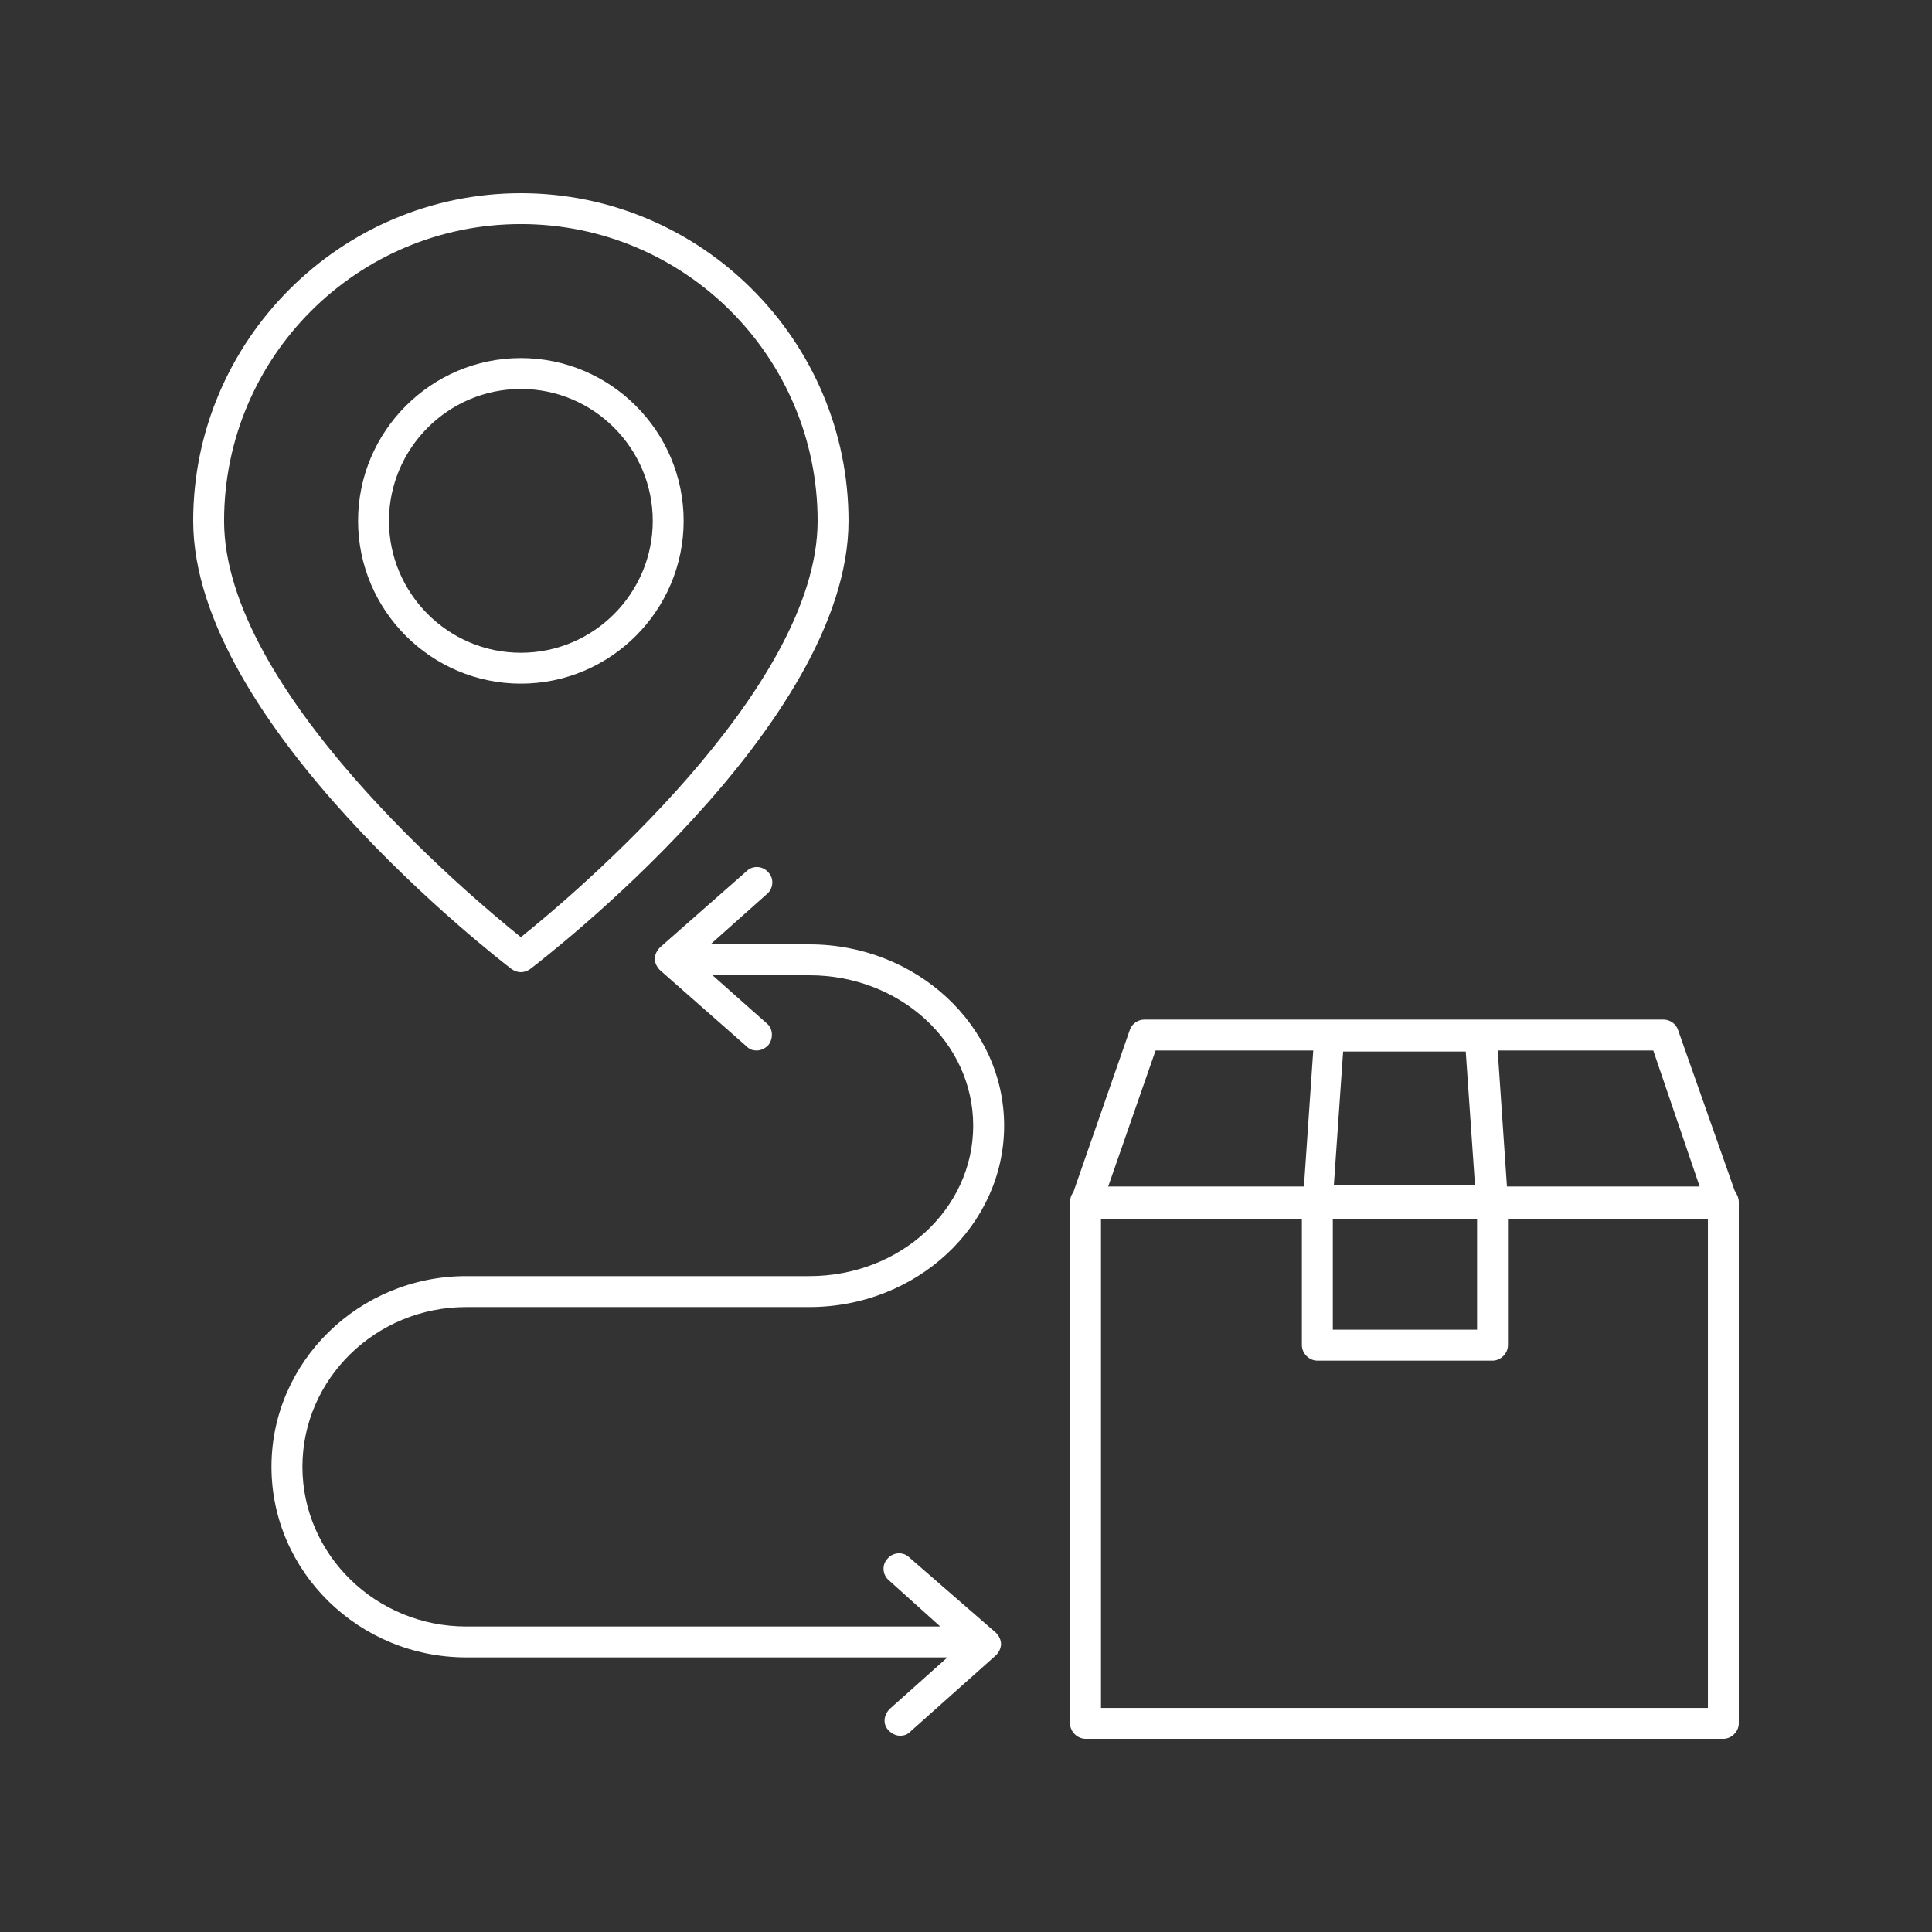 <svg xmlns="http://www.w3.org/2000/svg" xmlns:xlink="http://www.w3.org/1999/xlink" width="200" viewBox="0 0 150 150" height="200" preserveAspectRatio="xMidYMid meet"><rect x="0" y="0" width="150" height="150" fill="#333333" stroke="none"/><path fill="#ffffff" d="M 40.441 15 C 26.441 15 15 26.441 15 40.441 C 15 56.199 38.68 74.441 39.719 75.238 C 39.961 75.398 40.199 75.48 40.441 75.48 C 40.68 75.48 40.922 75.398 41.16 75.238 C 42.199 74.441 65.879 56.281 65.879 40.441 C 65.879 26.441 54.441 15 40.441 15 Z M 40.441 72.762 C 36.441 69.559 17.398 53.559 17.398 40.441 C 17.398 27.719 27.719 17.398 40.441 17.398 C 53.16 17.398 63.48 27.719 63.48 40.441 C 63.48 53.559 44.441 69.559 40.441 72.762 Z M 40.441 72.762 " fill-opacity="1" fill-rule="nonzero"></path><path fill="#ffffff" d="M 40.441 27.801 C 33.48 27.801 27.801 33.48 27.801 40.441 C 27.801 47.398 33.48 53.078 40.441 53.078 C 47.398 53.078 53.078 47.398 53.078 40.441 C 53.078 33.48 47.398 27.801 40.441 27.801 Z M 40.441 50.68 C 34.762 50.68 30.199 46.039 30.199 40.441 C 30.199 34.84 34.762 30.199 40.441 30.199 C 46.121 30.199 50.68 34.84 50.68 40.441 C 50.68 46.039 46.121 50.68 40.441 50.68 Z M 40.441 50.68 " fill-opacity="1" fill-rule="nonzero"></path><path fill="#ffffff" d="M 134.68 92.441 L 130.281 79.961 C 130.121 79.48 129.641 79.16 129.16 79.16 L 88.84 79.16 C 88.359 79.16 87.879 79.48 87.719 79.961 L 83.32 92.602 C 83.16 92.762 83.078 93.078 83.078 93.32 L 83.078 133.801 C 83.078 134.441 83.641 135 84.281 135 L 133.801 135 C 134.441 135 135 134.441 135 133.801 L 135 93.32 C 135 93 134.84 92.68 134.68 92.441 Z M 103.48 94.68 L 114.68 94.68 L 114.68 103.238 L 103.48 103.238 Z M 103.559 92.039 L 104.281 81.641 L 113.801 81.641 L 114.52 92.039 Z M 131.961 92.121 L 117 92.121 L 116.281 81.559 L 128.359 81.559 Z M 89.719 81.559 L 101.961 81.559 L 101.238 92.121 L 86.039 92.121 Z M 85.48 132.602 L 85.48 94.68 L 101.078 94.68 L 101.078 104.441 C 101.078 105.078 101.641 105.641 102.281 105.641 L 115.879 105.641 C 116.52 105.641 117.078 105.078 117.078 104.441 L 117.078 94.68 L 132.602 94.68 L 132.602 132.602 Z M 85.48 132.602 " fill-opacity="1" fill-rule="nonzero"></path><path fill="#ffffff" d="M 70.602 120.922 C 70.121 120.441 69.32 120.52 68.922 121 C 68.441 121.48 68.52 122.281 69 122.68 L 73 126.281 L 36.199 126.281 C 29.16 126.281 23.48 120.68 23.48 113.879 C 23.48 107.078 29.16 101.48 36.199 101.48 L 62.84 101.48 C 71.16 101.48 77.961 95.16 77.961 87.398 C 77.961 79.641 71.16 73.32 62.84 73.32 L 55.16 73.32 L 59.559 69.398 C 60.039 69 60.121 68.199 59.641 67.719 C 59.238 67.238 58.441 67.16 57.961 67.641 L 51.238 73.559 C 51 73.801 50.84 74.121 50.84 74.441 C 50.84 74.762 51 75.078 51.238 75.32 L 57.961 81.238 C 58.199 81.48 58.441 81.559 58.762 81.559 C 59.078 81.559 59.398 81.398 59.641 81.16 C 60.039 80.68 60.039 79.879 59.559 79.48 L 55.32 75.719 L 62.84 75.719 C 69.879 75.719 75.559 80.922 75.559 87.398 C 75.559 93.879 69.879 99.078 62.84 99.078 L 36.199 99.078 C 27.879 99.078 21.078 105.719 21.078 113.879 C 21.078 122.039 27.879 128.68 36.199 128.68 L 73.559 128.68 L 69.078 132.68 C 68.602 133.16 68.52 133.879 69 134.359 C 69.238 134.602 69.559 134.762 69.879 134.762 C 70.199 134.762 70.441 134.68 70.68 134.441 L 77.32 128.52 C 77.559 128.281 77.719 127.961 77.719 127.641 C 77.719 127.32 77.559 127 77.32 126.762 Z M 70.602 120.922 " fill-opacity="1" fill-rule="nonzero"></path></svg>